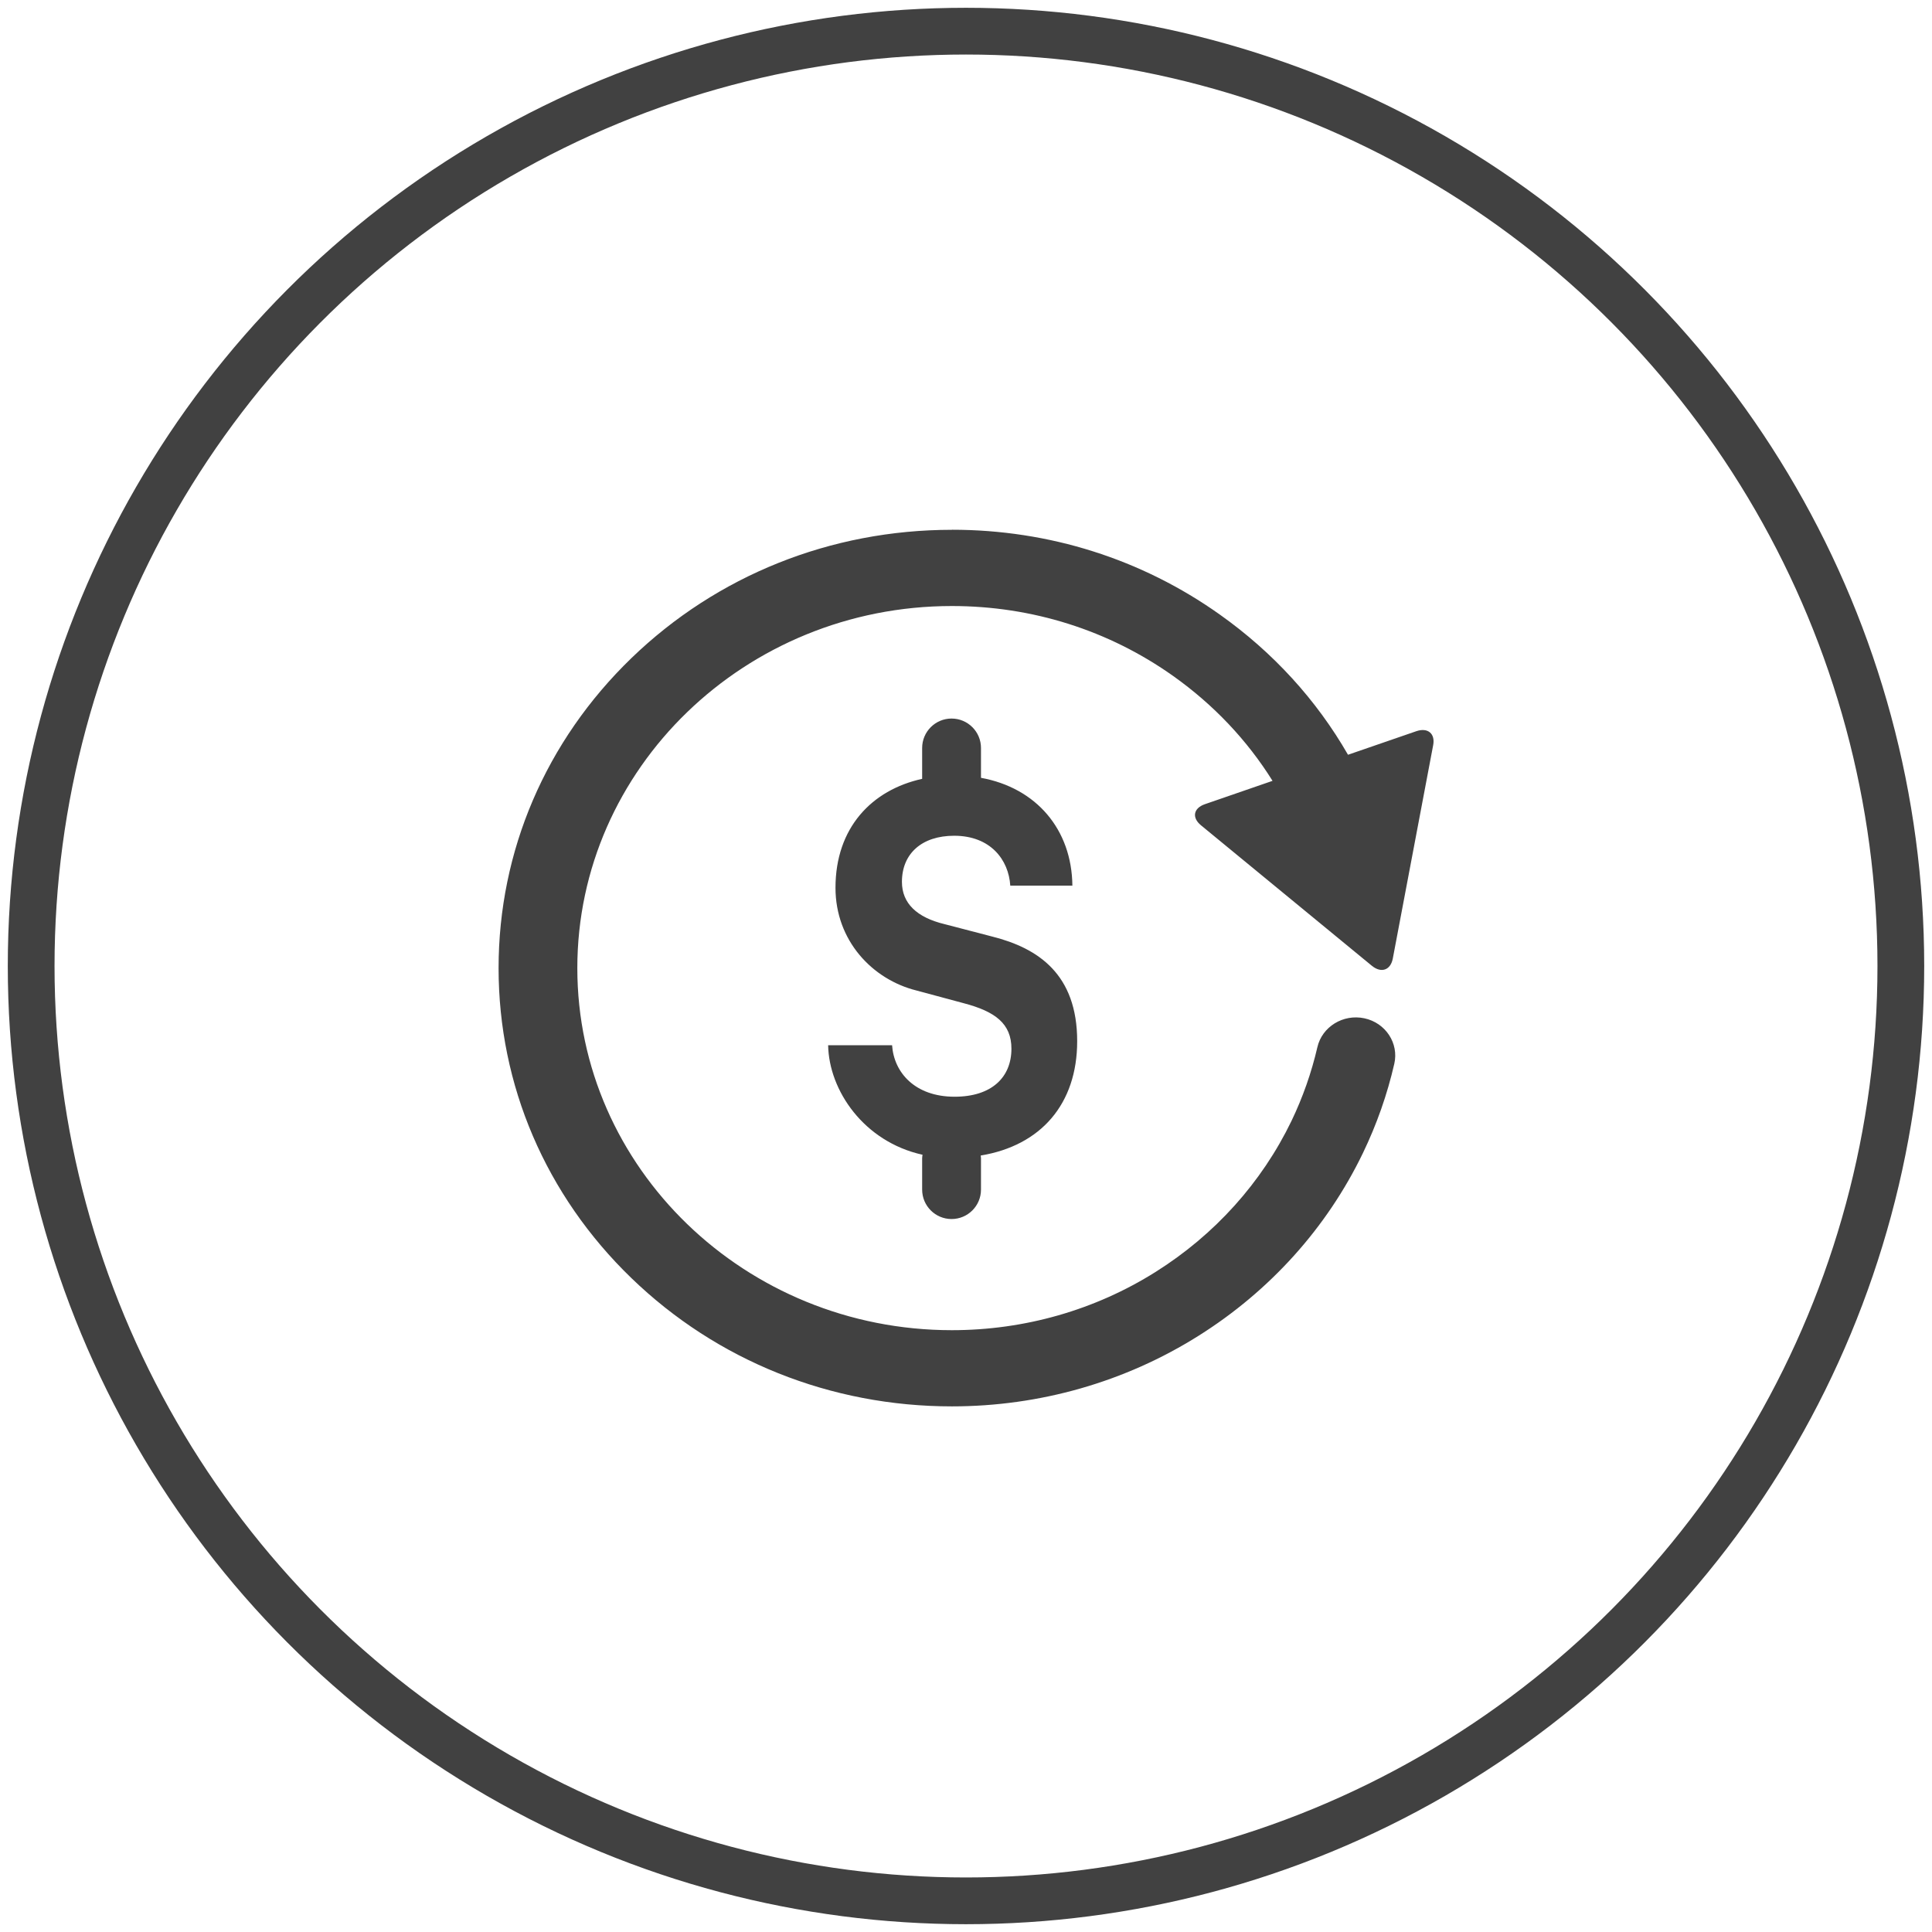 <svg height="62" viewBox="0 0 62 62" width="62" xmlns="http://www.w3.org/2000/svg"><g fill="none" fill-rule="evenodd"><circle cx="31" cy="31" r="30" stroke="#414141" stroke-width="1.5"/><path d="m14.546 1c3.121 0 6.094.941 8.602 2.724 1.71 1.213 3.102 2.741 4.111 4.497l2.192-.756c.368-.126.612.076.541.448l-1.296 6.85c-.071.371-.372.475-.67.231l-5.487-4.511c-.298-.246-.24-.549.128-.676l2.17-.749c-.813-1.303-1.89-2.442-3.186-3.363-2.071-1.47-4.527-2.247-7.106-2.247-6.627 0-12.018 5.212-12.018 11.619 0 6.408 5.391 11.62 12.018 11.62 2.333 0 4.593-.645 6.54-1.87 1.898-1.193 3.406-2.869 4.36-4.845.364-.758.643-1.553.831-2.366.151-.657.827-1.073 1.508-.928.682.146 1.111.8.961 1.458-.226.986-.566 1.952-1.008 2.868-1.154 2.392-2.978 4.42-5.273 5.862-2.357 1.483-5.095 2.266-7.918 2.266-3.886 0-7.539-1.463-10.286-4.119-2.747-2.656-4.26-6.188-4.26-9.946 0-3.757 1.513-7.288 4.261-9.946 2.747-2.655 6.4-4.119 10.286-4.119zm-.009 6.059c.521 0 .944.423.944.944v.958c1.771.322 2.914 1.652 2.933 3.46h-1.993c-.052-.831-.635-1.601-1.801-1.601-1.034 0-1.676.571-1.676 1.48 0 .683.472 1.142 1.373 1.358l1.528.398c1.475.372 2.723 1.211 2.723 3.357 0 2.011-1.161 3.35-3.096 3.669.003.031.009.06.009.091v1.003c0 .521-.423.944-.944.944-.521 0-.944-.423-.944-.944v-1.003c0-.04.007-.078.012-.116-1.886-.417-3.004-2.068-3.029-3.515h2.052c.059.874.731 1.653 2.007 1.653 1.188 0 1.823-.623 1.823-1.54 0-.805-.517-1.194-1.535-1.462l-1.513-.407c-1.417-.354-2.598-1.601-2.598-3.296 0-1.927 1.164-3.14 2.781-3.496v-.991c0-.521.423-.944.944-.944z" fill="#414141" transform="translate(16 16)"/></g></svg>